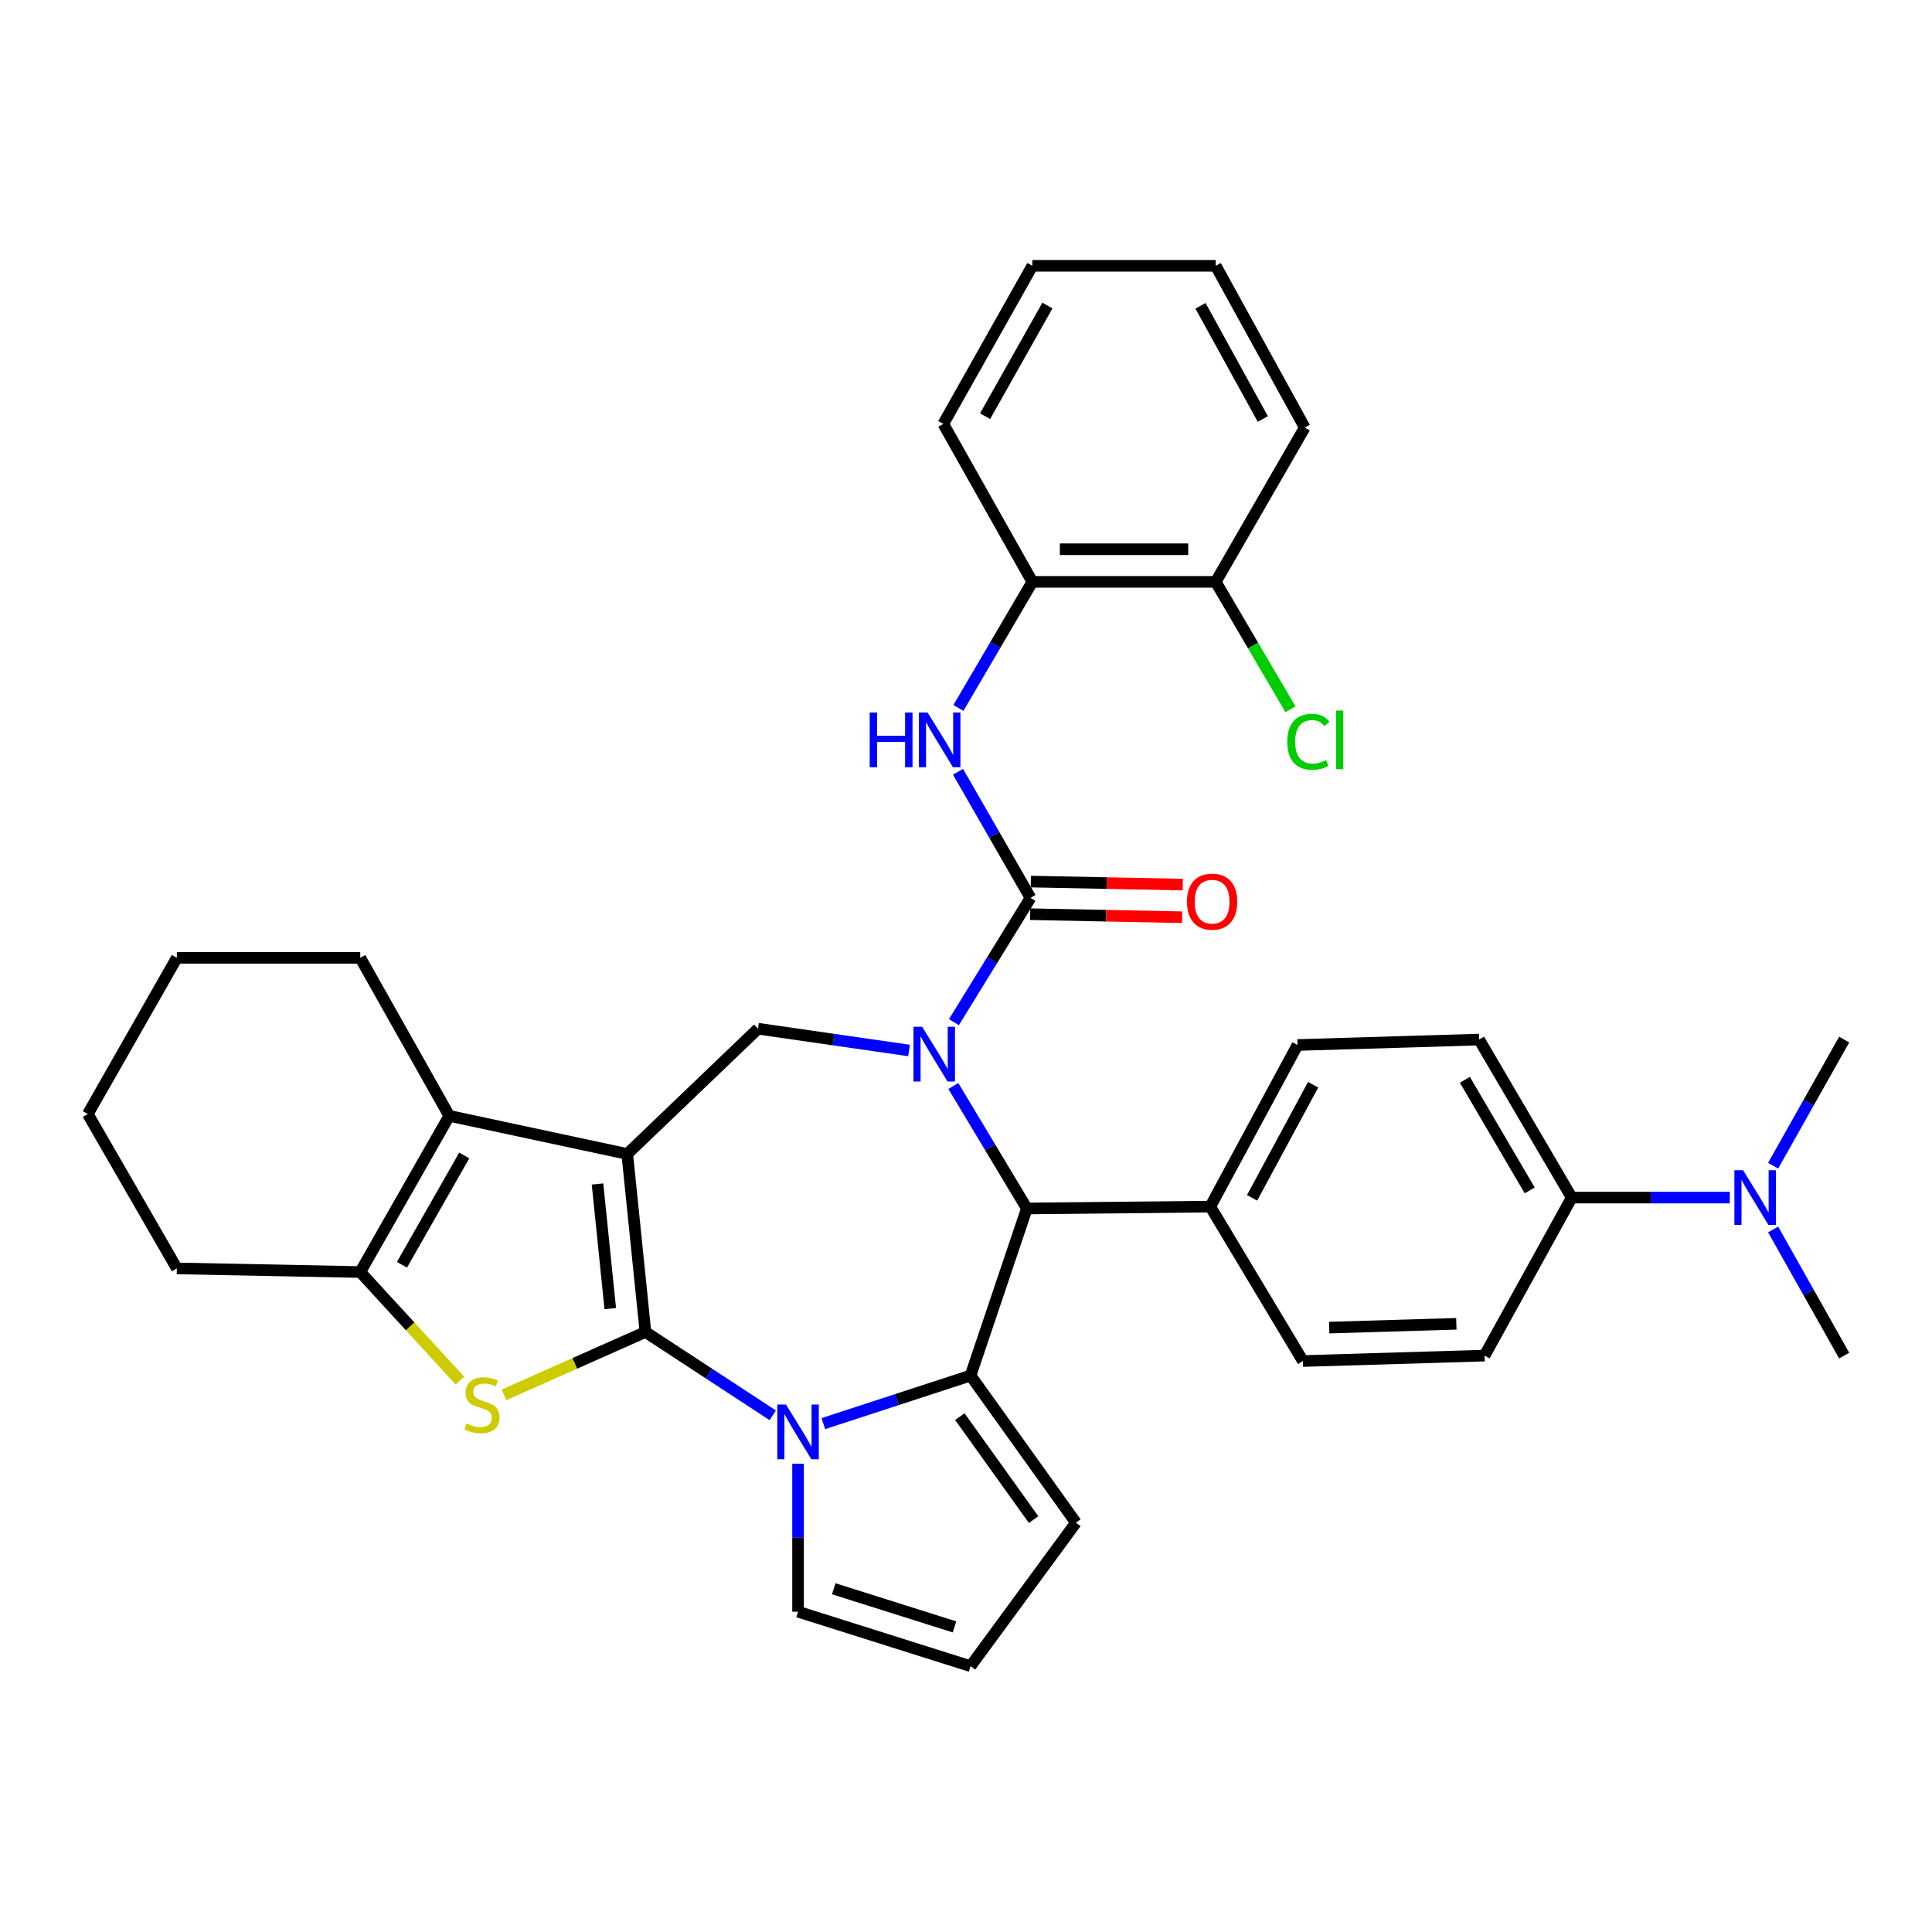 <?xml version='1.0' encoding='iso-8859-1'?>
<svg version='1.1' baseProfile='full'
              xmlns='http://www.w3.org/2000/svg'
                      xmlns:rdkit='http://www.rdkit.org/xml'
                      xmlns:xlink='http://www.w3.org/1999/xlink'
                  xml:space='preserve'
width='1000px' height='1000px' viewBox='0 0 1000 1000'>
<!-- END OF HEADER -->
<rect style='opacity:1.0;fill:#FFFFFF;stroke:none' width='1000' height='1000' x='0' y='0'> </rect>
<path class='bond-0' d='M 334.078,689.432 L 324.659,597.296' style='fill:none;fill-rule:evenodd;stroke:#000000;stroke-width:6px;stroke-linecap:butt;stroke-linejoin:miter;stroke-opacity:1' />
<path class='bond-0' d='M 315.866,677.329 L 309.272,612.834' style='fill:none;fill-rule:evenodd;stroke:#000000;stroke-width:6px;stroke-linecap:butt;stroke-linejoin:miter;stroke-opacity:1' />
<path class='bond-2' d='M 334.078,689.432 L 367.024,710.996' style='fill:none;fill-rule:evenodd;stroke:#000000;stroke-width:6px;stroke-linecap:butt;stroke-linejoin:miter;stroke-opacity:1' />
<path class='bond-2' d='M 367.024,710.996 L 399.97,732.56' style='fill:none;fill-rule:evenodd;stroke:#0000FF;stroke-width:6px;stroke-linecap:butt;stroke-linejoin:miter;stroke-opacity:1' />
<path class='bond-4' d='M 334.078,689.432 L 297.469,705.705' style='fill:none;fill-rule:evenodd;stroke:#000000;stroke-width:6px;stroke-linecap:butt;stroke-linejoin:miter;stroke-opacity:1' />
<path class='bond-4' d='M 297.469,705.705 L 260.861,721.978' style='fill:none;fill-rule:evenodd;stroke:#CCCC00;stroke-width:6px;stroke-linecap:butt;stroke-linejoin:miter;stroke-opacity:1' />
<path class='bond-6' d='M 324.659,597.296 L 232.541,577.567' style='fill:none;fill-rule:evenodd;stroke:#000000;stroke-width:6px;stroke-linecap:butt;stroke-linejoin:miter;stroke-opacity:1' />
<path class='bond-8' d='M 324.659,597.296 L 392.347,532.46' style='fill:none;fill-rule:evenodd;stroke:#000000;stroke-width:6px;stroke-linecap:butt;stroke-linejoin:miter;stroke-opacity:1' />
<path class='bond-1' d='M 470.51,543.732 L 431.429,538.096' style='fill:none;fill-rule:evenodd;stroke:#0000FF;stroke-width:6px;stroke-linecap:butt;stroke-linejoin:miter;stroke-opacity:1' />
<path class='bond-1' d='M 431.429,538.096 L 392.347,532.46' style='fill:none;fill-rule:evenodd;stroke:#000000;stroke-width:6px;stroke-linecap:butt;stroke-linejoin:miter;stroke-opacity:1' />
<path class='bond-5' d='M 493.742,529.078 L 513.561,496.911' style='fill:none;fill-rule:evenodd;stroke:#0000FF;stroke-width:6px;stroke-linecap:butt;stroke-linejoin:miter;stroke-opacity:1' />
<path class='bond-5' d='M 513.561,496.911 L 533.38,464.744' style='fill:none;fill-rule:evenodd;stroke:#000000;stroke-width:6px;stroke-linecap:butt;stroke-linejoin:miter;stroke-opacity:1' />
<path class='bond-37' d='M 493.451,562.103 L 512.477,593.804' style='fill:none;fill-rule:evenodd;stroke:#0000FF;stroke-width:6px;stroke-linecap:butt;stroke-linejoin:miter;stroke-opacity:1' />
<path class='bond-37' d='M 512.477,593.804 L 531.503,625.506' style='fill:none;fill-rule:evenodd;stroke:#000000;stroke-width:6px;stroke-linecap:butt;stroke-linejoin:miter;stroke-opacity:1' />
<path class='bond-3' d='M 426.159,736.861 L 464.257,724.423' style='fill:none;fill-rule:evenodd;stroke:#0000FF;stroke-width:6px;stroke-linecap:butt;stroke-linejoin:miter;stroke-opacity:1' />
<path class='bond-3' d='M 464.257,724.423 L 502.355,711.985' style='fill:none;fill-rule:evenodd;stroke:#000000;stroke-width:6px;stroke-linecap:butt;stroke-linejoin:miter;stroke-opacity:1' />
<path class='bond-11' d='M 413.071,757.621 L 413.071,795.919' style='fill:none;fill-rule:evenodd;stroke:#0000FF;stroke-width:6px;stroke-linecap:butt;stroke-linejoin:miter;stroke-opacity:1' />
<path class='bond-11' d='M 413.071,795.919 L 413.071,834.218' style='fill:none;fill-rule:evenodd;stroke:#000000;stroke-width:6px;stroke-linecap:butt;stroke-linejoin:miter;stroke-opacity:1' />
<path class='bond-7' d='M 502.355,711.985 L 531.503,625.506' style='fill:none;fill-rule:evenodd;stroke:#000000;stroke-width:6px;stroke-linecap:butt;stroke-linejoin:miter;stroke-opacity:1' />
<path class='bond-12' d='M 502.355,711.985 L 556.899,788.136' style='fill:none;fill-rule:evenodd;stroke:#000000;stroke-width:6px;stroke-linecap:butt;stroke-linejoin:miter;stroke-opacity:1' />
<path class='bond-12' d='M 496.808,733.241 L 534.989,786.546' style='fill:none;fill-rule:evenodd;stroke:#000000;stroke-width:6px;stroke-linecap:butt;stroke-linejoin:miter;stroke-opacity:1' />
<path class='bond-9' d='M 238.057,714.613 L 212.263,686.51' style='fill:none;fill-rule:evenodd;stroke:#CCCC00;stroke-width:6px;stroke-linecap:butt;stroke-linejoin:miter;stroke-opacity:1' />
<path class='bond-9' d='M 212.263,686.51 L 186.469,658.407' style='fill:none;fill-rule:evenodd;stroke:#000000;stroke-width:6px;stroke-linecap:butt;stroke-linejoin:miter;stroke-opacity:1' />
<path class='bond-10' d='M 533.38,464.744 L 514.625,432.109' style='fill:none;fill-rule:evenodd;stroke:#000000;stroke-width:6px;stroke-linecap:butt;stroke-linejoin:miter;stroke-opacity:1' />
<path class='bond-10' d='M 514.625,432.109 L 495.871,399.474' style='fill:none;fill-rule:evenodd;stroke:#0000FF;stroke-width:6px;stroke-linecap:butt;stroke-linejoin:miter;stroke-opacity:1' />
<path class='bond-15' d='M 533.211,473.186 L 572.537,473.971' style='fill:none;fill-rule:evenodd;stroke:#000000;stroke-width:6px;stroke-linecap:butt;stroke-linejoin:miter;stroke-opacity:1' />
<path class='bond-15' d='M 572.537,473.971 L 611.864,474.756' style='fill:none;fill-rule:evenodd;stroke:#FF0000;stroke-width:6px;stroke-linecap:butt;stroke-linejoin:miter;stroke-opacity:1' />
<path class='bond-15' d='M 533.548,456.302 L 572.874,457.087' style='fill:none;fill-rule:evenodd;stroke:#000000;stroke-width:6px;stroke-linecap:butt;stroke-linejoin:miter;stroke-opacity:1' />
<path class='bond-15' d='M 572.874,457.087 L 612.201,457.872' style='fill:none;fill-rule:evenodd;stroke:#FF0000;stroke-width:6px;stroke-linecap:butt;stroke-linejoin:miter;stroke-opacity:1' />
<path class='bond-25' d='M 232.541,577.567 L 186.469,495.769' style='fill:none;fill-rule:evenodd;stroke:#000000;stroke-width:6px;stroke-linecap:butt;stroke-linejoin:miter;stroke-opacity:1' />
<path class='bond-35' d='M 232.541,577.567 L 186.469,658.407' style='fill:none;fill-rule:evenodd;stroke:#000000;stroke-width:6px;stroke-linecap:butt;stroke-linejoin:miter;stroke-opacity:1' />
<path class='bond-35' d='M 240.302,598.054 L 208.051,654.643' style='fill:none;fill-rule:evenodd;stroke:#000000;stroke-width:6px;stroke-linecap:butt;stroke-linejoin:miter;stroke-opacity:1' />
<path class='bond-14' d='M 531.503,625.506 L 626.445,624.54' style='fill:none;fill-rule:evenodd;stroke:#000000;stroke-width:6px;stroke-linecap:butt;stroke-linejoin:miter;stroke-opacity:1' />
<path class='bond-26' d='M 186.469,658.407 L 91.537,656.531' style='fill:none;fill-rule:evenodd;stroke:#000000;stroke-width:6px;stroke-linecap:butt;stroke-linejoin:miter;stroke-opacity:1' />
<path class='bond-13' d='M 496.072,366.426 L 515.204,333.801' style='fill:none;fill-rule:evenodd;stroke:#0000FF;stroke-width:6px;stroke-linecap:butt;stroke-linejoin:miter;stroke-opacity:1' />
<path class='bond-13' d='M 515.204,333.801 L 534.336,301.177' style='fill:none;fill-rule:evenodd;stroke:#000000;stroke-width:6px;stroke-linecap:butt;stroke-linejoin:miter;stroke-opacity:1' />
<path class='bond-16' d='M 413.071,834.218 L 502.355,862.409' style='fill:none;fill-rule:evenodd;stroke:#000000;stroke-width:6px;stroke-linecap:butt;stroke-linejoin:miter;stroke-opacity:1' />
<path class='bond-16' d='M 431.548,822.343 L 494.047,842.077' style='fill:none;fill-rule:evenodd;stroke:#000000;stroke-width:6px;stroke-linecap:butt;stroke-linejoin:miter;stroke-opacity:1' />
<path class='bond-36' d='M 556.899,788.136 L 502.355,862.409' style='fill:none;fill-rule:evenodd;stroke:#000000;stroke-width:6px;stroke-linecap:butt;stroke-linejoin:miter;stroke-opacity:1' />
<path class='bond-19' d='M 534.336,301.177 L 629.259,301.177' style='fill:none;fill-rule:evenodd;stroke:#000000;stroke-width:6px;stroke-linecap:butt;stroke-linejoin:miter;stroke-opacity:1' />
<path class='bond-19' d='M 548.575,284.29 L 615.021,284.29' style='fill:none;fill-rule:evenodd;stroke:#000000;stroke-width:6px;stroke-linecap:butt;stroke-linejoin:miter;stroke-opacity:1' />
<path class='bond-27' d='M 534.336,301.177 L 488.254,219.407' style='fill:none;fill-rule:evenodd;stroke:#000000;stroke-width:6px;stroke-linecap:butt;stroke-linejoin:miter;stroke-opacity:1' />
<path class='bond-20' d='M 626.445,624.54 L 674.384,704.471' style='fill:none;fill-rule:evenodd;stroke:#000000;stroke-width:6px;stroke-linecap:butt;stroke-linejoin:miter;stroke-opacity:1' />
<path class='bond-21' d='M 626.445,624.54 L 671.579,540.894' style='fill:none;fill-rule:evenodd;stroke:#000000;stroke-width:6px;stroke-linecap:butt;stroke-linejoin:miter;stroke-opacity:1' />
<path class='bond-21' d='M 648.076,620.012 L 679.67,561.46' style='fill:none;fill-rule:evenodd;stroke:#000000;stroke-width:6px;stroke-linecap:butt;stroke-linejoin:miter;stroke-opacity:1' />
<path class='bond-17' d='M 813.531,619.868 L 765.582,538.08' style='fill:none;fill-rule:evenodd;stroke:#000000;stroke-width:6px;stroke-linecap:butt;stroke-linejoin:miter;stroke-opacity:1' />
<path class='bond-17' d='M 791.771,616.14 L 758.207,558.888' style='fill:none;fill-rule:evenodd;stroke:#000000;stroke-width:6px;stroke-linecap:butt;stroke-linejoin:miter;stroke-opacity:1' />
<path class='bond-18' d='M 813.531,619.868 L 854.441,619.868' style='fill:none;fill-rule:evenodd;stroke:#000000;stroke-width:6px;stroke-linecap:butt;stroke-linejoin:miter;stroke-opacity:1' />
<path class='bond-18' d='M 854.441,619.868 L 895.35,619.868' style='fill:none;fill-rule:evenodd;stroke:#0000FF;stroke-width:6px;stroke-linecap:butt;stroke-linejoin:miter;stroke-opacity:1' />
<path class='bond-39' d='M 813.531,619.868 L 768.406,701.656' style='fill:none;fill-rule:evenodd;stroke:#000000;stroke-width:6px;stroke-linecap:butt;stroke-linejoin:miter;stroke-opacity:1' />
<path class='bond-28' d='M 917.764,603.361 L 936.155,570.72' style='fill:none;fill-rule:evenodd;stroke:#0000FF;stroke-width:6px;stroke-linecap:butt;stroke-linejoin:miter;stroke-opacity:1' />
<path class='bond-28' d='M 936.155,570.72 L 954.545,538.08' style='fill:none;fill-rule:evenodd;stroke:#000000;stroke-width:6px;stroke-linecap:butt;stroke-linejoin:miter;stroke-opacity:1' />
<path class='bond-29' d='M 917.764,636.375 L 936.155,669.016' style='fill:none;fill-rule:evenodd;stroke:#0000FF;stroke-width:6px;stroke-linecap:butt;stroke-linejoin:miter;stroke-opacity:1' />
<path class='bond-29' d='M 936.155,669.016 L 954.545,701.656' style='fill:none;fill-rule:evenodd;stroke:#000000;stroke-width:6px;stroke-linecap:butt;stroke-linejoin:miter;stroke-opacity:1' />
<path class='bond-24' d='M 629.259,301.177 L 648.597,334.151' style='fill:none;fill-rule:evenodd;stroke:#000000;stroke-width:6px;stroke-linecap:butt;stroke-linejoin:miter;stroke-opacity:1' />
<path class='bond-24' d='M 648.597,334.151 L 667.934,367.126' style='fill:none;fill-rule:evenodd;stroke:#00CC00;stroke-width:6px;stroke-linecap:butt;stroke-linejoin:miter;stroke-opacity:1' />
<path class='bond-30' d='M 629.259,301.177 L 675.341,221.284' style='fill:none;fill-rule:evenodd;stroke:#000000;stroke-width:6px;stroke-linecap:butt;stroke-linejoin:miter;stroke-opacity:1' />
<path class='bond-23' d='M 674.384,704.471 L 768.406,701.656' style='fill:none;fill-rule:evenodd;stroke:#000000;stroke-width:6px;stroke-linecap:butt;stroke-linejoin:miter;stroke-opacity:1' />
<path class='bond-23' d='M 687.982,687.169 L 753.798,685.199' style='fill:none;fill-rule:evenodd;stroke:#000000;stroke-width:6px;stroke-linecap:butt;stroke-linejoin:miter;stroke-opacity:1' />
<path class='bond-22' d='M 671.579,540.894 L 765.582,538.08' style='fill:none;fill-rule:evenodd;stroke:#000000;stroke-width:6px;stroke-linecap:butt;stroke-linejoin:miter;stroke-opacity:1' />
<path class='bond-31' d='M 186.469,495.769 L 91.537,495.769' style='fill:none;fill-rule:evenodd;stroke:#000000;stroke-width:6px;stroke-linecap:butt;stroke-linejoin:miter;stroke-opacity:1' />
<path class='bond-32' d='M 91.537,656.531 L 45.455,576.628' style='fill:none;fill-rule:evenodd;stroke:#000000;stroke-width:6px;stroke-linecap:butt;stroke-linejoin:miter;stroke-opacity:1' />
<path class='bond-33' d='M 488.254,219.407 L 534.336,137.591' style='fill:none;fill-rule:evenodd;stroke:#000000;stroke-width:6px;stroke-linecap:butt;stroke-linejoin:miter;stroke-opacity:1' />
<path class='bond-33' d='M 509.88,215.422 L 542.138,158.15' style='fill:none;fill-rule:evenodd;stroke:#000000;stroke-width:6px;stroke-linecap:butt;stroke-linejoin:miter;stroke-opacity:1' />
<path class='bond-40' d='M 675.341,221.284 L 629.259,137.591' style='fill:none;fill-rule:evenodd;stroke:#000000;stroke-width:6px;stroke-linecap:butt;stroke-linejoin:miter;stroke-opacity:1' />
<path class='bond-40' d='M 653.636,216.875 L 621.379,158.29' style='fill:none;fill-rule:evenodd;stroke:#000000;stroke-width:6px;stroke-linecap:butt;stroke-linejoin:miter;stroke-opacity:1' />
<path class='bond-38' d='M 91.537,495.769 L 45.455,576.628' style='fill:none;fill-rule:evenodd;stroke:#000000;stroke-width:6px;stroke-linecap:butt;stroke-linejoin:miter;stroke-opacity:1' />
<path class='bond-34' d='M 534.336,137.591 L 629.259,137.591' style='fill:none;fill-rule:evenodd;stroke:#000000;stroke-width:6px;stroke-linecap:butt;stroke-linejoin:miter;stroke-opacity:1' />
<path  class='atom-2' d='M 477.294 531.453
L 486.574 546.453
Q 487.494 547.933, 488.974 550.613
Q 490.454 553.293, 490.534 553.453
L 490.534 531.453
L 494.294 531.453
L 494.294 559.773
L 490.414 559.773
L 480.454 543.373
Q 479.294 541.453, 478.054 539.253
Q 476.854 537.053, 476.494 536.373
L 476.494 559.773
L 472.814 559.773
L 472.814 531.453
L 477.294 531.453
' fill='#0000FF'/>
<path  class='atom-3' d='M 406.811 726.974
L 416.091 741.974
Q 417.011 743.454, 418.491 746.134
Q 419.971 748.814, 420.051 748.974
L 420.051 726.974
L 423.811 726.974
L 423.811 755.294
L 419.931 755.294
L 409.971 738.894
Q 408.811 736.974, 407.571 734.774
Q 406.371 732.574, 406.011 731.894
L 406.011 755.294
L 402.331 755.294
L 402.331 726.974
L 406.811 726.974
' fill='#0000FF'/>
<path  class='atom-5' d='M 241.466 736.763
Q 241.786 736.883, 243.106 737.443
Q 244.426 738.003, 245.866 738.363
Q 247.346 738.683, 248.786 738.683
Q 251.466 738.683, 253.026 737.403
Q 254.586 736.083, 254.586 733.803
Q 254.586 732.243, 253.786 731.283
Q 253.026 730.323, 251.826 729.803
Q 250.626 729.283, 248.626 728.683
Q 246.106 727.923, 244.586 727.203
Q 243.106 726.483, 242.026 724.963
Q 240.986 723.443, 240.986 720.883
Q 240.986 717.323, 243.386 715.123
Q 245.826 712.923, 250.626 712.923
Q 253.906 712.923, 257.626 714.483
L 256.706 717.563
Q 253.306 716.163, 250.746 716.163
Q 247.986 716.163, 246.466 717.323
Q 244.946 718.443, 244.986 720.403
Q 244.986 721.923, 245.746 722.843
Q 246.546 723.763, 247.666 724.283
Q 248.826 724.803, 250.746 725.403
Q 253.306 726.203, 254.826 727.003
Q 256.346 727.803, 257.426 729.443
Q 258.546 731.043, 258.546 733.803
Q 258.546 737.723, 255.906 739.843
Q 253.306 741.923, 248.946 741.923
Q 246.426 741.923, 244.506 741.363
Q 242.626 740.843, 240.386 739.923
L 241.466 736.763
' fill='#CCCC00'/>
<path  class='atom-11' d='M 450.158 368.796
L 453.998 368.796
L 453.998 380.836
L 468.478 380.836
L 468.478 368.796
L 472.318 368.796
L 472.318 397.116
L 468.478 397.116
L 468.478 384.036
L 453.998 384.036
L 453.998 397.116
L 450.158 397.116
L 450.158 368.796
' fill='#0000FF'/>
<path  class='atom-11' d='M 480.118 368.796
L 489.398 383.796
Q 490.318 385.276, 491.798 387.956
Q 493.278 390.636, 493.358 390.796
L 493.358 368.796
L 497.118 368.796
L 497.118 397.116
L 493.238 397.116
L 483.278 380.716
Q 482.118 378.796, 480.878 376.596
Q 479.678 374.396, 479.318 373.716
L 479.318 397.116
L 475.638 397.116
L 475.638 368.796
L 480.118 368.796
' fill='#0000FF'/>
<path  class='atom-16' d='M 614.383 466.7
Q 614.383 459.9, 617.743 456.1
Q 621.103 452.3, 627.383 452.3
Q 633.663 452.3, 637.023 456.1
Q 640.383 459.9, 640.383 466.7
Q 640.383 473.58, 636.983 477.5
Q 633.583 481.38, 627.383 481.38
Q 621.143 481.38, 617.743 477.5
Q 614.383 473.62, 614.383 466.7
M 627.383 478.18
Q 631.703 478.18, 634.023 475.3
Q 636.383 472.38, 636.383 466.7
Q 636.383 461.14, 634.023 458.34
Q 631.703 455.5, 627.383 455.5
Q 623.063 455.5, 620.703 458.3
Q 618.383 461.1, 618.383 466.7
Q 618.383 472.42, 620.703 475.3
Q 623.063 478.18, 627.383 478.18
' fill='#FF0000'/>
<path  class='atom-19' d='M 902.203 605.708
L 911.483 620.708
Q 912.403 622.188, 913.883 624.868
Q 915.363 627.548, 915.443 627.708
L 915.443 605.708
L 919.203 605.708
L 919.203 634.028
L 915.323 634.028
L 905.363 617.628
Q 904.203 615.708, 902.963 613.508
Q 901.763 611.308, 901.403 610.628
L 901.403 634.028
L 897.723 634.028
L 897.723 605.708
L 902.203 605.708
' fill='#0000FF'/>
<path  class='atom-25' d='M 666.297 383.936
Q 666.297 376.896, 669.577 373.216
Q 672.897 369.496, 679.177 369.496
Q 685.017 369.496, 688.137 373.616
L 685.497 375.776
Q 683.217 372.776, 679.177 372.776
Q 674.897 372.776, 672.617 375.656
Q 670.377 378.496, 670.377 383.936
Q 670.377 389.536, 672.697 392.416
Q 675.057 395.296, 679.617 395.296
Q 682.737 395.296, 686.377 393.416
L 687.497 396.416
Q 686.017 397.376, 683.777 397.936
Q 681.537 398.496, 679.057 398.496
Q 672.897 398.496, 669.577 394.736
Q 666.297 390.976, 666.297 383.936
' fill='#00CC00'/>
<path  class='atom-25' d='M 691.577 367.776
L 695.257 367.776
L 695.257 398.136
L 691.577 398.136
L 691.577 367.776
' fill='#00CC00'/>
</svg>
